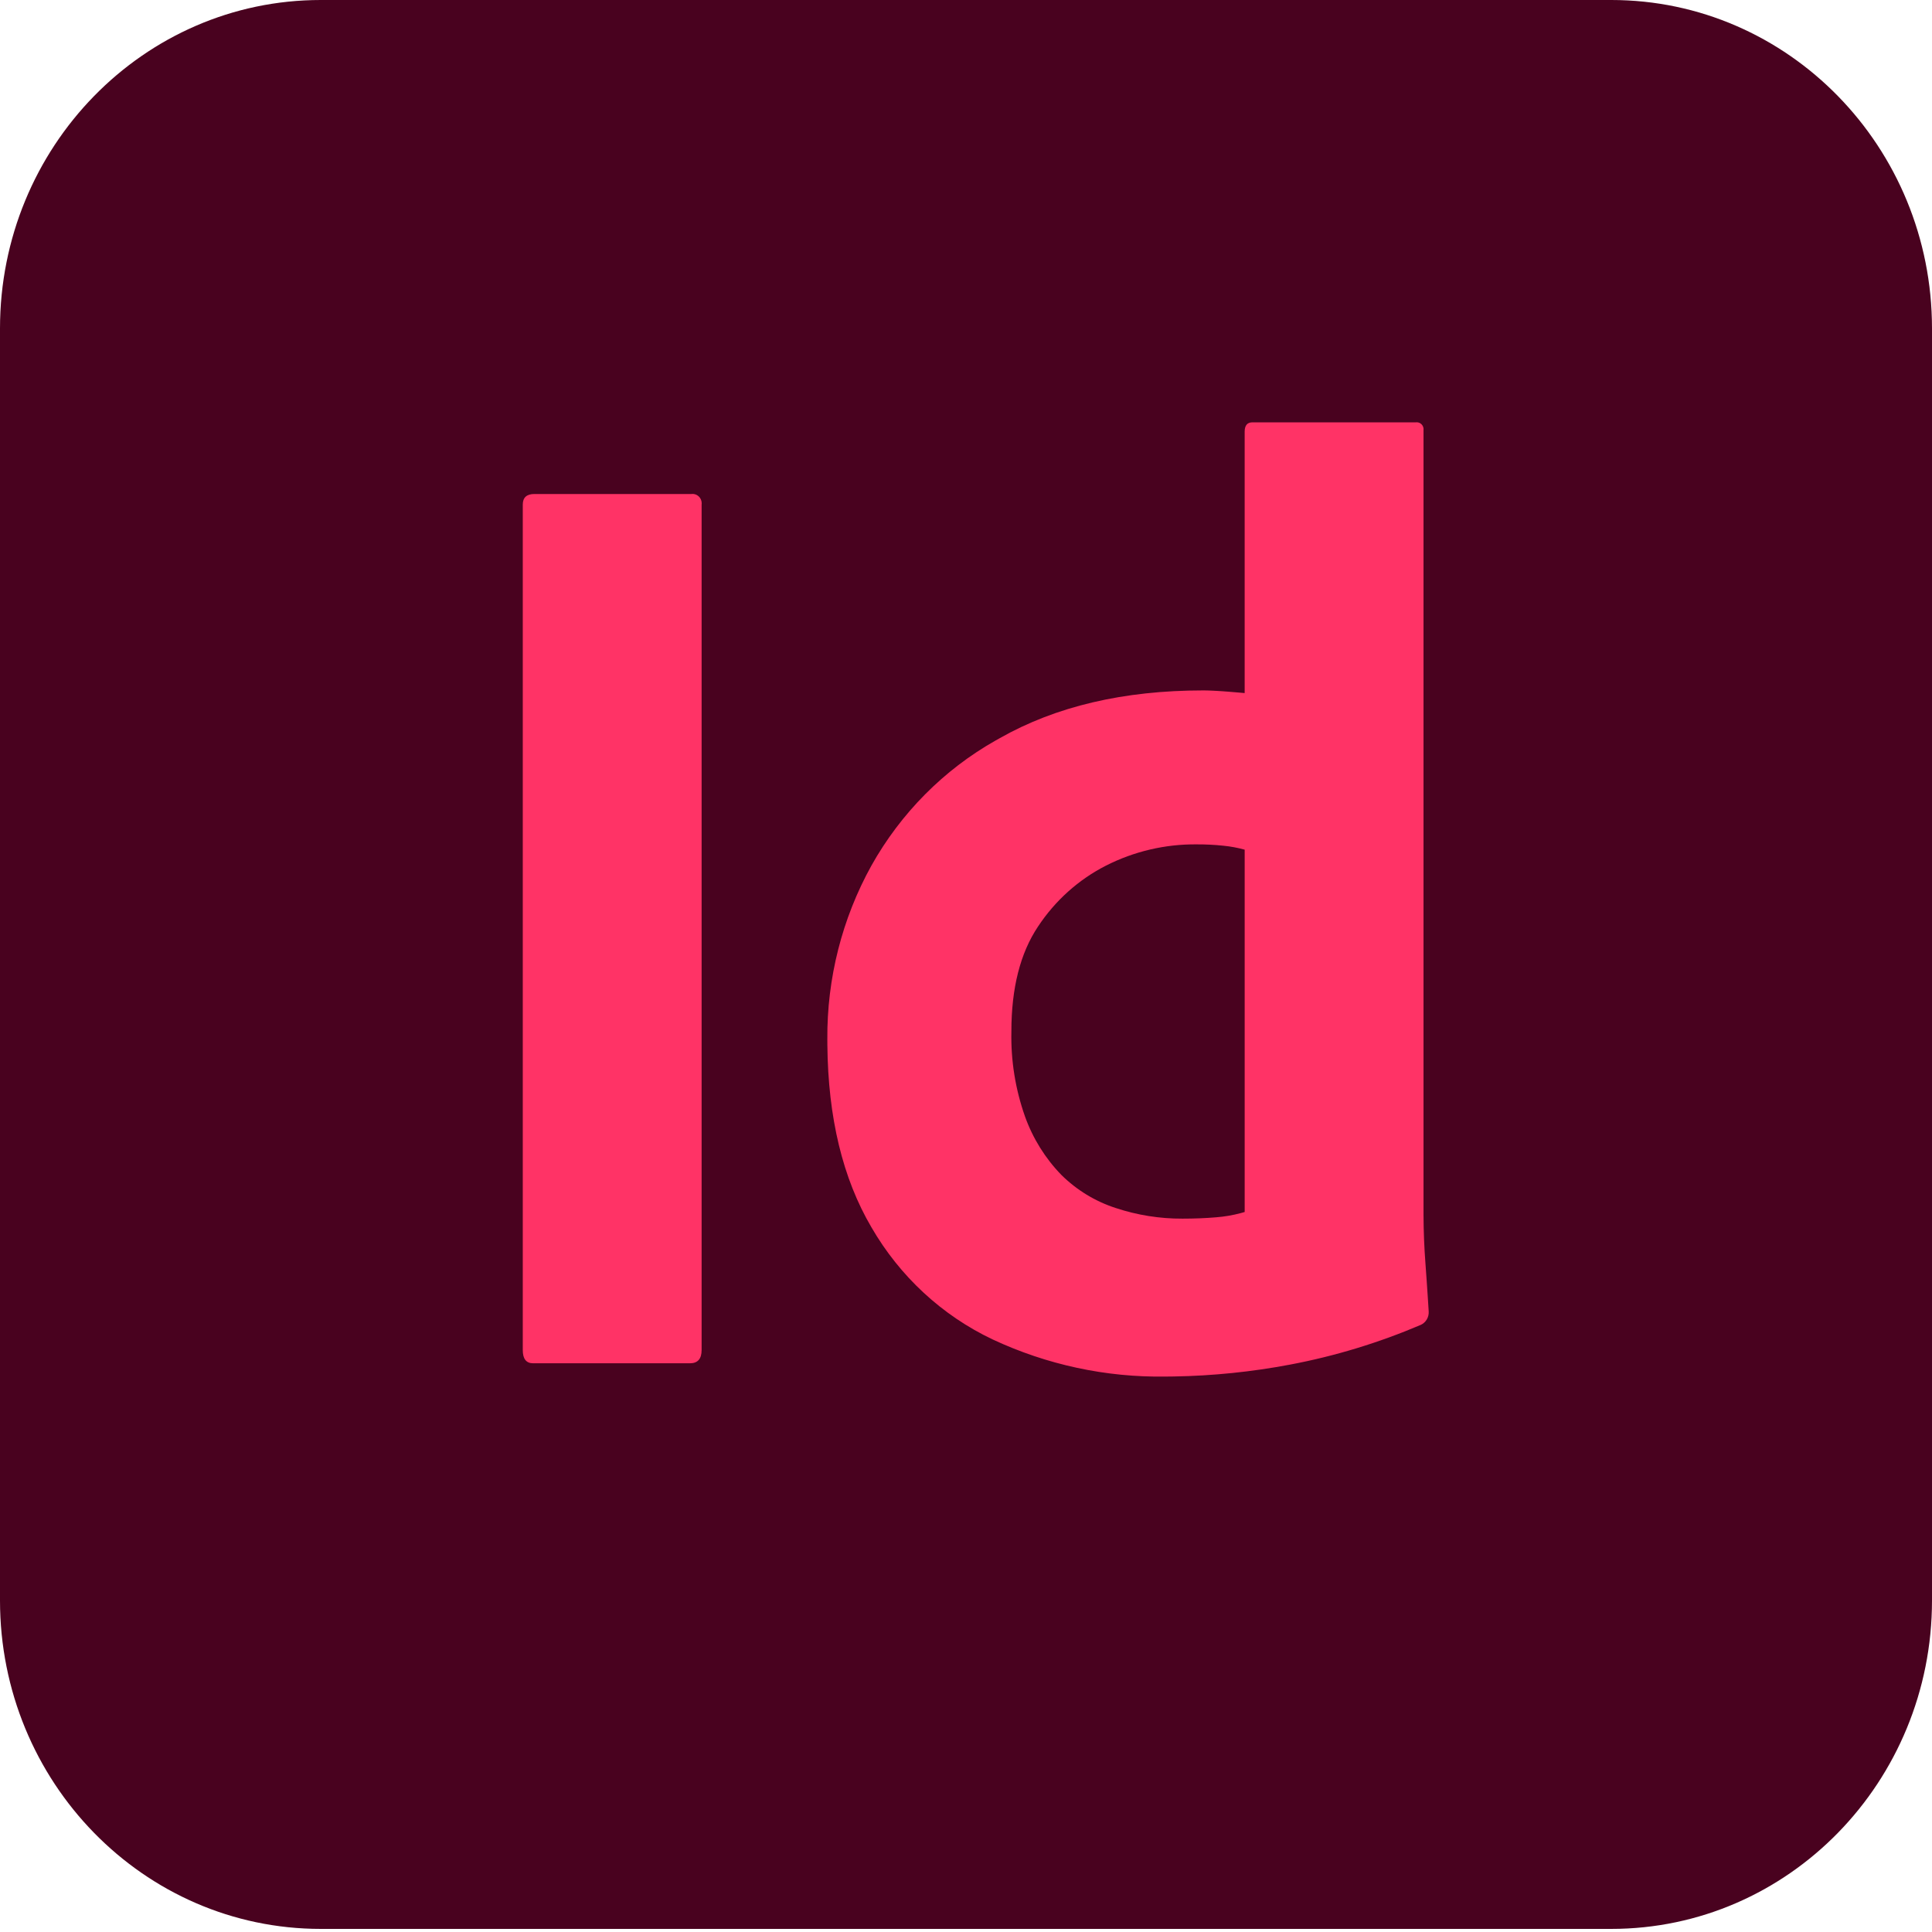 <svg width="128" height="128" viewBox="0 0 128 128" fill="none" xmlns="http://www.w3.org/2000/svg">
<g clip-path="url(#clip0_1_357)">
<path d="M106.75 0H21.25C9.514 0 0 9.742 0 21.76V106.035C0 118.053 9.514 127.795 21.25 127.795H106.75C118.486 127.795 128 118.053 128 106.035V21.76C128 9.742 118.486 0 106.75 0Z" fill="#49021F"/>
<path d="M46.484 33.432V89.442C46.484 90.028 46.227 90.321 45.711 90.321H35.321C34.863 90.321 34.634 90.028 34.635 89.442V33.432C34.635 32.963 34.892 32.729 35.407 32.729H45.797C45.885 32.716 45.974 32.723 46.058 32.749C46.143 32.775 46.221 32.82 46.286 32.88C46.352 32.94 46.405 33.014 46.44 33.097C46.475 33.18 46.492 33.27 46.49 33.36L46.484 33.432ZM77.777 91.195L77.224 91.201C73.272 91.262 69.356 90.421 65.761 88.739C62.412 87.152 59.613 84.561 57.733 81.309C55.833 78.078 54.861 74.052 54.815 69.231L54.813 68.867C54.781 64.832 55.788 60.858 57.733 57.349C59.683 53.869 62.526 51.004 65.955 49.063L66.234 48.907C69.954 46.797 74.447 45.742 79.715 45.742L79.826 45.743L80.072 45.748L80.351 45.76L80.663 45.776L81.006 45.798L81.382 45.826L82.23 45.897L82.462 45.918V28.597C82.462 28.187 82.634 27.982 82.977 27.981H93.797C93.867 27.971 93.938 27.977 94.005 28C94.072 28.023 94.133 28.061 94.183 28.113C94.233 28.164 94.271 28.226 94.293 28.295C94.315 28.363 94.322 28.436 94.312 28.508V80.474C94.315 81.559 94.358 82.644 94.441 83.727L94.522 84.86L94.593 85.916L94.655 86.892C94.666 87.075 94.622 87.256 94.531 87.413C94.439 87.57 94.303 87.695 94.14 87.772C91.349 88.963 88.442 89.848 85.468 90.409C82.93 90.889 80.358 91.152 77.778 91.195M82.463 80.297V56.293C81.999 56.165 81.525 56.076 81.046 56.03C80.461 55.969 79.874 55.94 79.286 55.942C77.202 55.921 75.143 56.402 73.275 57.349C71.456 58.275 69.903 59.669 68.767 61.393C67.593 63.152 67.006 65.467 67.007 68.34C66.965 70.256 67.271 72.164 67.908 73.967C68.427 75.419 69.248 76.739 70.313 77.836C71.332 78.845 72.567 79.597 73.919 80.034C75.347 80.507 76.84 80.745 78.341 80.738C79.142 80.738 79.886 80.708 80.574 80.649C81.122 80.607 81.666 80.514 82.198 80.373L82.463 80.297Z" fill="#FF3366"/>
</g>
<defs>
<clipPath id="clip0_1_357">
<rect width="128" height="128" fill="white"/>
</clipPath>
</defs>
</svg>

